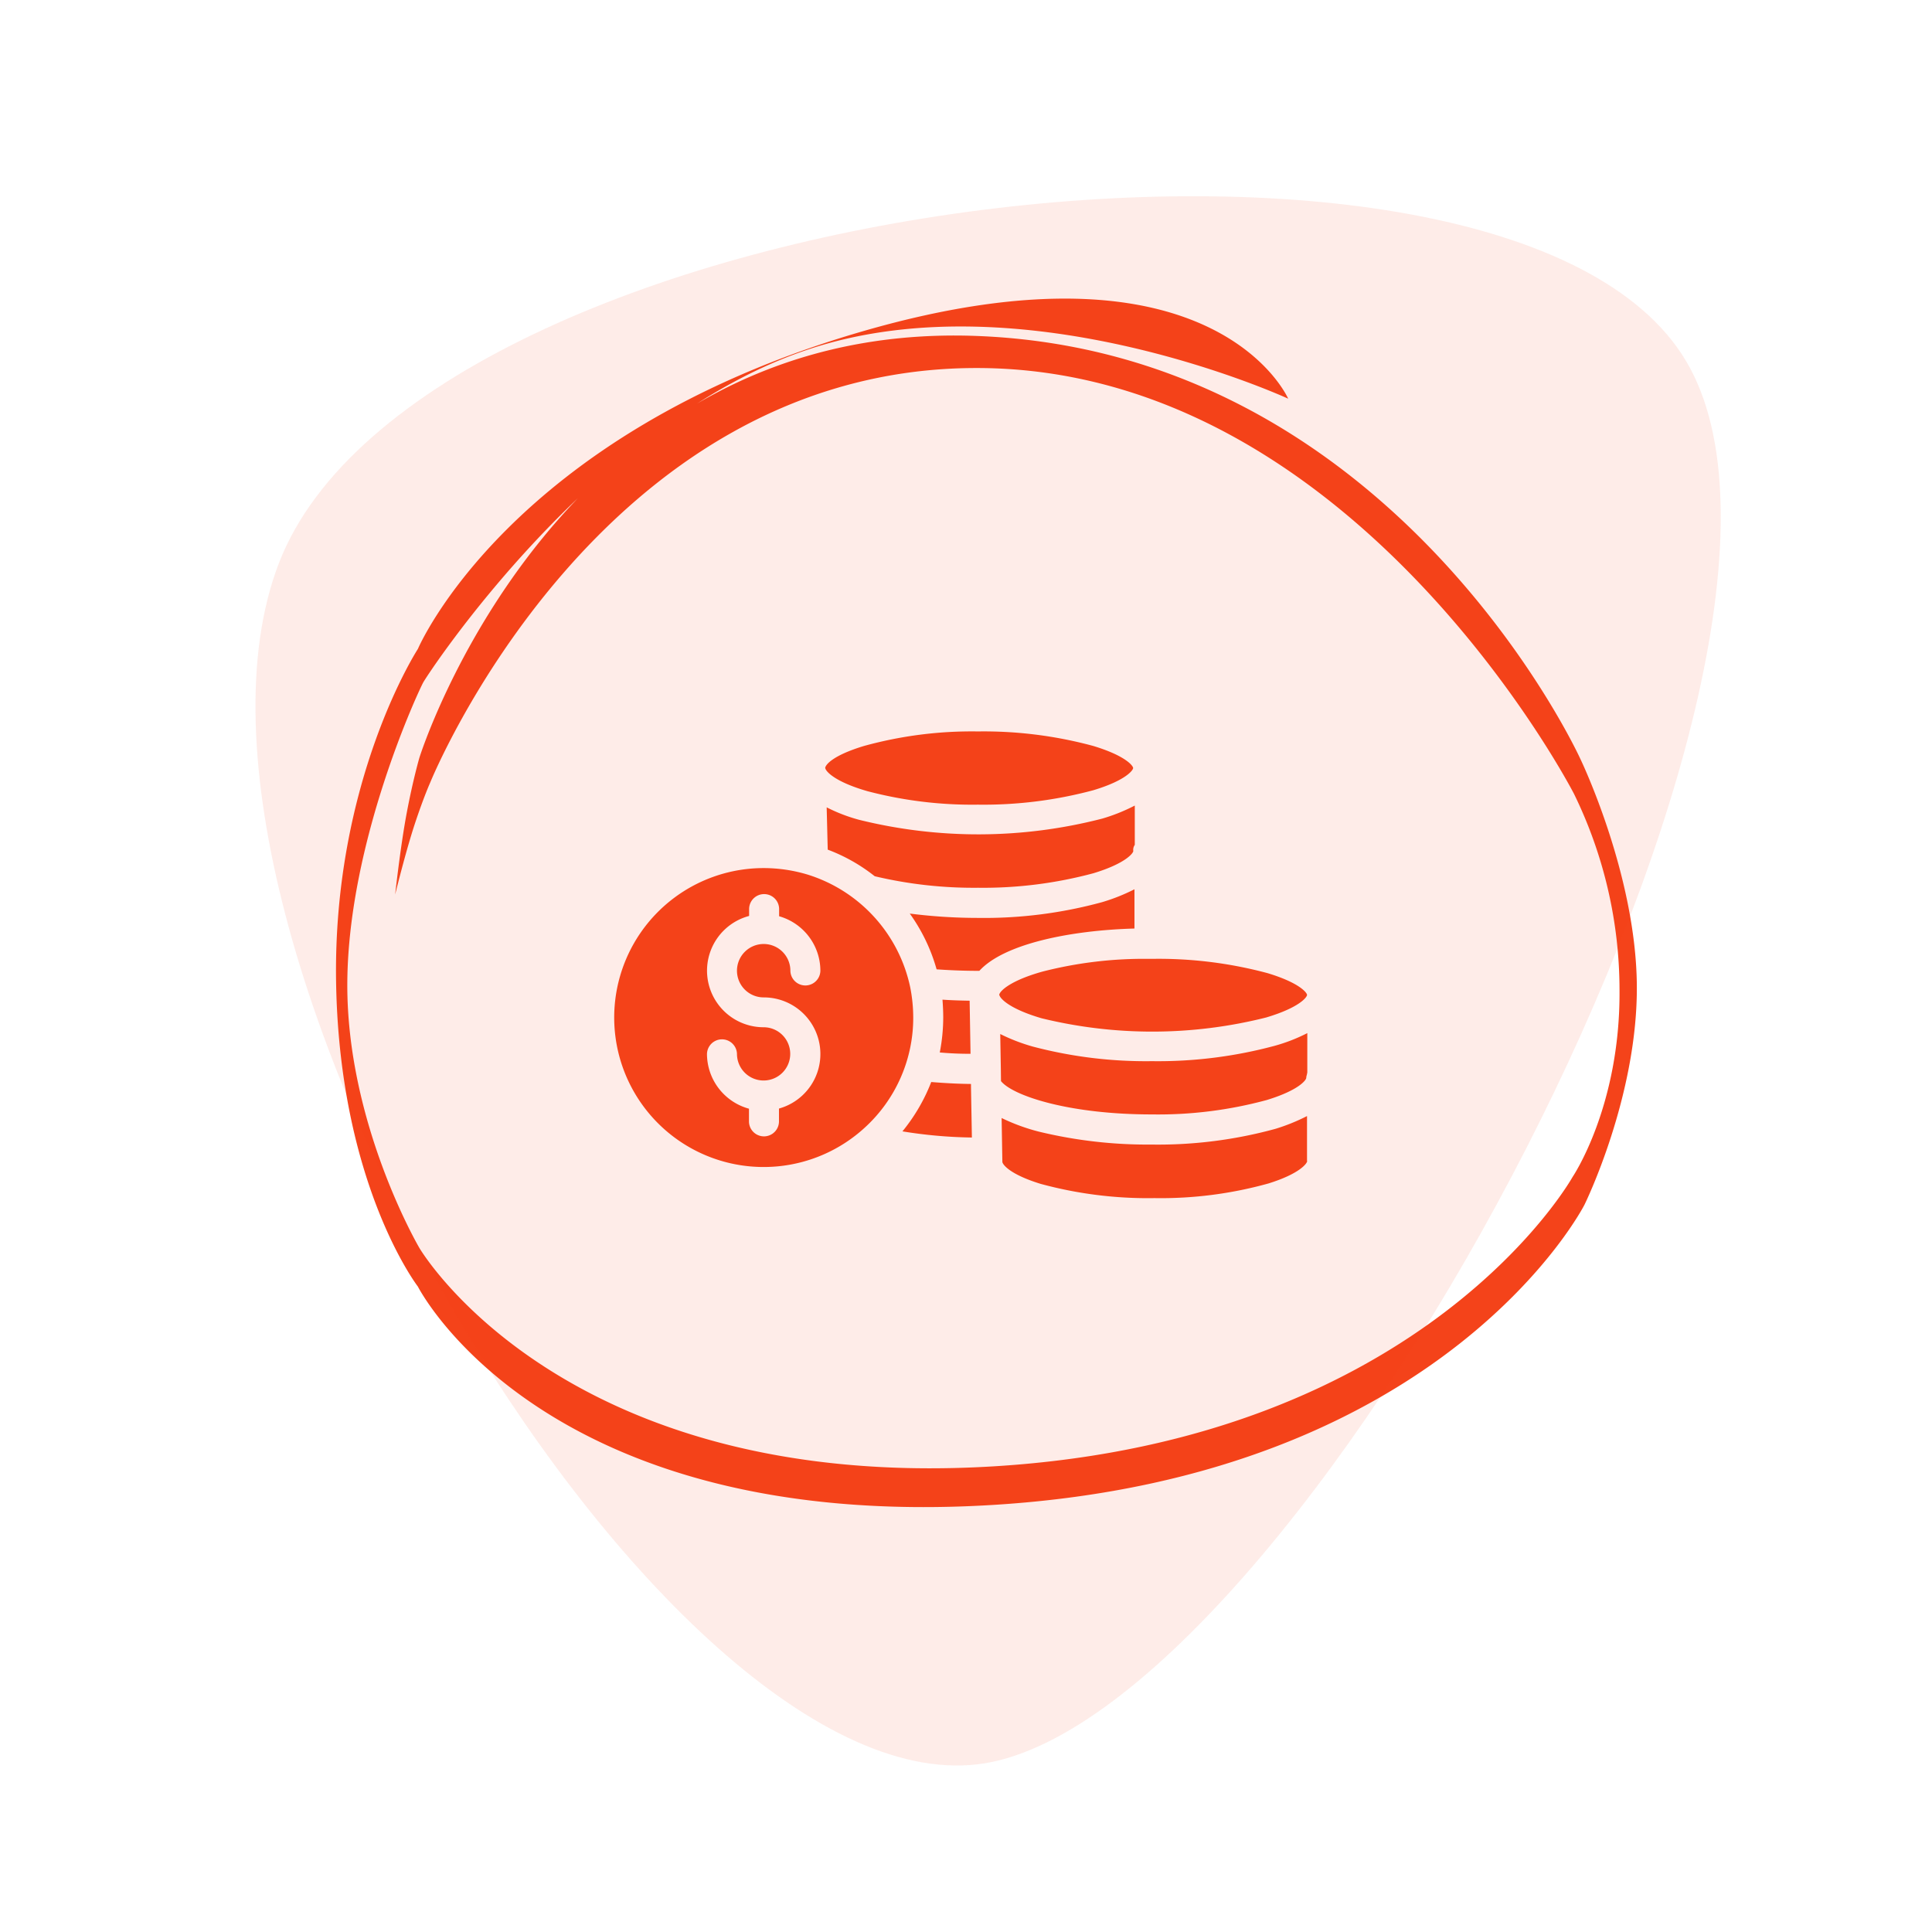 <svg xmlns="http://www.w3.org/2000/svg" xmlns:xlink="http://www.w3.org/1999/xlink" width="184" height="184" viewBox="0 0 184 184"><defs><clipPath id="a"><rect width="184" height="184" transform="translate(-1956 14487)" fill="none" stroke="#707070" stroke-width="4"/></clipPath></defs><g transform="translate(1956 -14487)" clip-path="url(#a)"><g transform="translate(87 -14.239)"><g transform="translate(-1984.505 14495.427)"><g transform="translate(27.451 108.861)"><path d="M198.675,309.616v-.257c-1.314-.014-2.572-.086-3.786-.186a17.251,17.251,0,0,1-2.743,4.7,44.625,44.625,0,0,0,6.615.586Z" transform="translate(-192.146 -309.173)" fill="#f4431a"/></g><g transform="translate(0 88.488)"><path d="M28.194,177.931A14.344,14.344,0,0,0,18.45,167.2a14.551,14.551,0,0,0-4.215-.629,14.235,14.235,0,1,0,9.586,24.759A14.156,14.156,0,0,0,28.48,180.8,14.941,14.941,0,0,0,28.194,177.931Zm-13.958.957a5.392,5.392,0,0,1,1.457,10.586v1.257a1.429,1.429,0,0,1-2.857,0v-1.243a5.427,5.427,0,0,1-4-5.215,1.429,1.429,0,0,1,2.857,0,2.536,2.536,0,1,0,2.529-2.543,5.39,5.39,0,0,1-1.372-10.6v-.614a1.429,1.429,0,1,1,2.857,0v.643a5.4,5.4,0,0,1,3.929,5.2,1.429,1.429,0,0,1-2.857,0,2.543,2.543,0,1,0-2.543,2.529Z" transform="translate(0 -166.573)" fill="#f4431a"/></g><g transform="translate(31.008 101.018)"><path d="M219.975,259.43l-.086-5.057c-.886-.014-1.757-.043-2.586-.1.043.571.071,1.129.071,1.686a17.562,17.562,0,0,1-.329,3.343C217.989,259.388,218.975,259.43,219.975,259.43Z" transform="translate(-217.046 -254.273)" fill="#f4431a"/></g><g transform="translate(20.236 82.531)"><path d="M170.991,124.873a17.135,17.135,0,0,1-3.1,1.243,47.2,47.2,0,0,1-23.159.114,15.829,15.829,0,0,1-3.086-1.186l.1,4.029a16.483,16.483,0,0,1,4.472,2.529c.043.014.071.014.114.029a40.874,40.874,0,0,0,9.729,1.072,40.44,40.44,0,0,0,11-1.386c3.1-.943,3.786-1.929,3.786-2.114a.821.821,0,0,1,.143-.586v-3.743Z" transform="translate(-141.646 -124.873)" fill="#f4431a"/></g><g transform="translate(20.093 75.473)"><path d="M166.191,76.859a39.887,39.887,0,0,0-11-1.386,38.591,38.591,0,0,0-10.858,1.386c-3.014.914-3.672,1.814-3.686,2.1,0,0,.014,0,.014.029.071.314.929,1.286,4,2.172a39.226,39.226,0,0,0,10.529,1.286,40.37,40.37,0,0,0,10.986-1.372c3.1-.929,3.8-1.914,3.8-2.114S169.291,77.8,166.191,76.859Z" transform="translate(-140.646 -75.473)" fill="#f4431a"/></g><g transform="translate(36.895 112.104)"><path d="M287.334,336.159v-4.286a18.31,18.31,0,0,1-3,1.214,42.248,42.248,0,0,1-11.8,1.5,43.968,43.968,0,0,1-10.729-1.229,18.616,18.616,0,0,1-3.557-1.3l.071,4.143v.029c0,.214.629,1.172,3.643,2.1a38.875,38.875,0,0,0,10.844,1.357,38.143,38.143,0,0,0,10.872-1.4c3.015-.943,3.672-1.929,3.672-2.129Z" transform="translate(-258.246 -331.873)" fill="#f4431a"/></g><g transform="translate(28.151 90.503)"><g transform="translate(0 0)"><path d="M218.447,180.673a18.043,18.043,0,0,1-3.086,1.229,42.642,42.642,0,0,1-11.844,1.5,51.457,51.457,0,0,1-6.472-.414A16.937,16.937,0,0,1,199.6,188.3c1.229.086,2.557.143,3.929.143h.143c2.343-2.572,8.643-3.857,14.772-4.029v-3.743Z" transform="translate(-197.046 -180.673)" fill="#f4431a"/></g></g><g transform="translate(36.766 104.204)"><path d="M283.462,277.787a42.764,42.764,0,0,1-11.672,1.457,42.226,42.226,0,0,1-11.329-1.386,17.53,17.53,0,0,1-3.115-1.2l.057,3.286.014,1.2c1.114,1.386,6.443,3.172,14.358,3.172a39.527,39.527,0,0,0,10.958-1.372c3.086-.943,3.757-1.914,3.757-2.114,0-.157.086-.329.086-.471h.014v-3.786A16.315,16.315,0,0,1,283.462,277.787Z" transform="translate(-257.346 -276.573)" fill="#f4431a"/></g><g transform="translate(36.666 97.132)"><path d="M282.191,228.43a40.039,40.039,0,0,0-11-1.357h-.243a38.882,38.882,0,0,0-10.186,1.214c-2.957.829-3.972,1.772-4.1,2.157a.108.108,0,0,0-.014.057l.029.057c.086.3.929,1.272,4,2.172a44.4,44.4,0,0,0,21.387-.071c3.172-.943,3.886-1.929,3.9-2.143V230.5C285.948,230.288,285.234,229.345,282.191,228.43Z" transform="translate(-256.646 -227.073)" fill="#f4431a"/></g></g><path d="M-368.434,39.471s-8.109,12.483-7.789,31.757,7.789,28.967,7.789,28.967,11.85,23.482,54.906,20.789,56.2-28.582,56.2-28.582,5.086-10.312,4.985-20.933-5.391-21.552-5.391-21.552-17.7-38.849-57.636-40.261-52.922,40.18-52.922,40.18-.605,2.07-1.206,5.261-1.1,7.759-1.1,7.759,1-4.081,1.862-6.694,1.494-4.009,1.494-4.009,15.984-39.438,52.021-39.438,56.89,40.549,56.89,40.549a42.593,42.593,0,0,1,4.339,18.763c.065,11.055-4.476,17.739-4.476,17.739s-13.938,25.018-55.059,27.547-54.763-20.794-54.763-20.794-6.956-11.825-6.864-25.29,6.789-27.765,7.231-28.572,16.255-25.016,36.849-31.771,45.527,4.75,45.527,4.75-7.015-16.166-40.625-6.39S-368.434,39.471-368.434,39.471Z" transform="translate(-1634.768 14523.573)" fill="#f4431a"/><path d="M78.345.347c32.581,6.462,70.527,111.308,54.969,138.334S20.013,146.322,2.99,112.834,45.764-6.114,78.345.347Z" transform="translate(-1934.592 14477.162) rotate(48)" fill="#f4431a" opacity="0.1"/></g></g></svg>